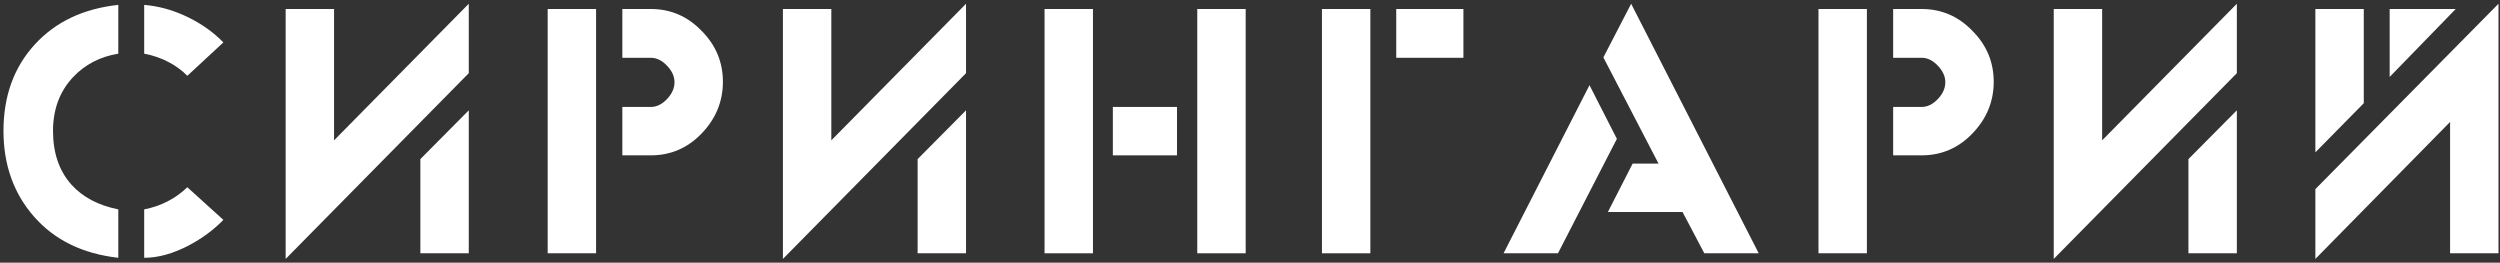 <svg width="533" height="56" viewBox="0 0 533 56" fill="none" xmlns="http://www.w3.org/2000/svg">
<rect x="0" y="0" width="533" height="56" fill="#333333" stroke="none"/>
<path d="M47.622 9.04L39.942 16.16C38.822 15.04 37.569 14.107 36.182 13.36C34.529 12.453 32.715 11.813 30.742 11.44V1.04C33.889 1.307 36.955 2.16 39.942 3.6C42.929 5.04 45.489 6.853 47.622 9.04ZM47.622 46.88C45.542 49.013 43.089 50.827 40.262 52.32C36.902 54.08 33.728 54.96 30.742 54.96V44.64C34.315 43.947 37.382 42.373 39.942 39.92L47.622 46.88ZM25.222 44.64V54.96C17.649 54.107 11.675 51.2 7.302 46.24C2.929 41.28 0.742 35.173 0.742 27.92C0.742 20.507 2.955 14.373 7.382 9.52C11.809 4.667 17.755 1.84 25.222 1.04V11.44C21.329 12.08 18.102 13.76 15.542 16.48C12.715 19.52 11.302 23.333 11.302 27.92C11.302 32.613 12.609 36.427 15.222 39.36C17.622 42.027 20.955 43.787 25.222 44.64Z" fill="white"/>
<path d="M89.623 33.92L99.942 23.52V54H89.623V33.92ZM60.903 55.2V1.92H71.222V29.92L99.942 0.8V15.6L60.903 55.2Z" fill="white"/>
<path d="M132.684 1.92H138.764C142.977 1.92 146.577 3.467 149.564 6.56C152.604 9.6 154.124 13.227 154.124 17.44C154.124 21.653 152.604 25.333 149.564 28.48C146.577 31.573 142.977 33.12 138.764 33.12H132.684V22.8H138.764C139.99 22.8 141.137 22.24 142.204 21.12C143.27 20 143.804 18.8 143.804 17.52C143.804 16.293 143.27 15.12 142.204 14C141.137 12.88 139.99 12.32 138.764 12.32H132.684V1.92ZM127.084 1.92V54H116.764V1.92H127.084Z" fill="white"/>
<path d="M195.638 33.92L205.958 23.52V54H195.638V33.92ZM166.918 55.2V1.92H177.238V29.92L205.958 0.8V15.6L166.918 55.2Z" fill="white"/>
<path d="M233.019 1.92V54H222.699V1.92H233.019ZM265.579 1.92V54H255.259V1.92H265.579ZM237.259 33.12V22.8H250.939V33.12H237.259Z" fill="white"/>
<path d="M292.16 1.92V54H281.84V1.92H292.16ZM297.68 1.92H312V12.32H297.68V1.92Z" fill="white"/>
<path d="M358.719 45.2H342.799L348.079 34.88H353.599L341.839 12.24L347.759 0.8L374.959 54H363.359L358.719 45.2ZM332.159 54H320.559L338.879 18.16L344.719 29.6L332.159 54Z" fill="white"/>
<path d="M403.621 1.92H409.701C413.915 1.92 417.515 3.467 420.501 6.56C423.541 9.6 425.061 13.227 425.061 17.44C425.061 21.653 423.541 25.333 420.501 28.48C417.515 31.573 413.915 33.12 409.701 33.12H403.621V22.8H409.701C410.928 22.8 412.075 22.24 413.141 21.12C414.208 20 414.741 18.8 414.741 17.52C414.741 16.293 414.208 15.12 413.141 14C412.075 12.88 410.928 12.32 409.701 12.32H403.621V1.92ZM398.021 1.92V54H387.701V1.92H398.021Z" fill="white"/>
<path d="M466.576 33.92L476.896 23.52V54H466.576V33.92ZM437.856 55.2V1.92H448.176V29.92L476.896 0.8V15.6L437.856 55.2Z" fill="white"/>
<path d="M503.957 22L493.637 32.48V1.92H503.957V22ZM532.677 0.8V54H522.357V26L493.637 55.2V40.32L532.677 0.8ZM523.557 1.92L509.477 16.4V1.92H523.557Z" fill="white"/>
</svg>
